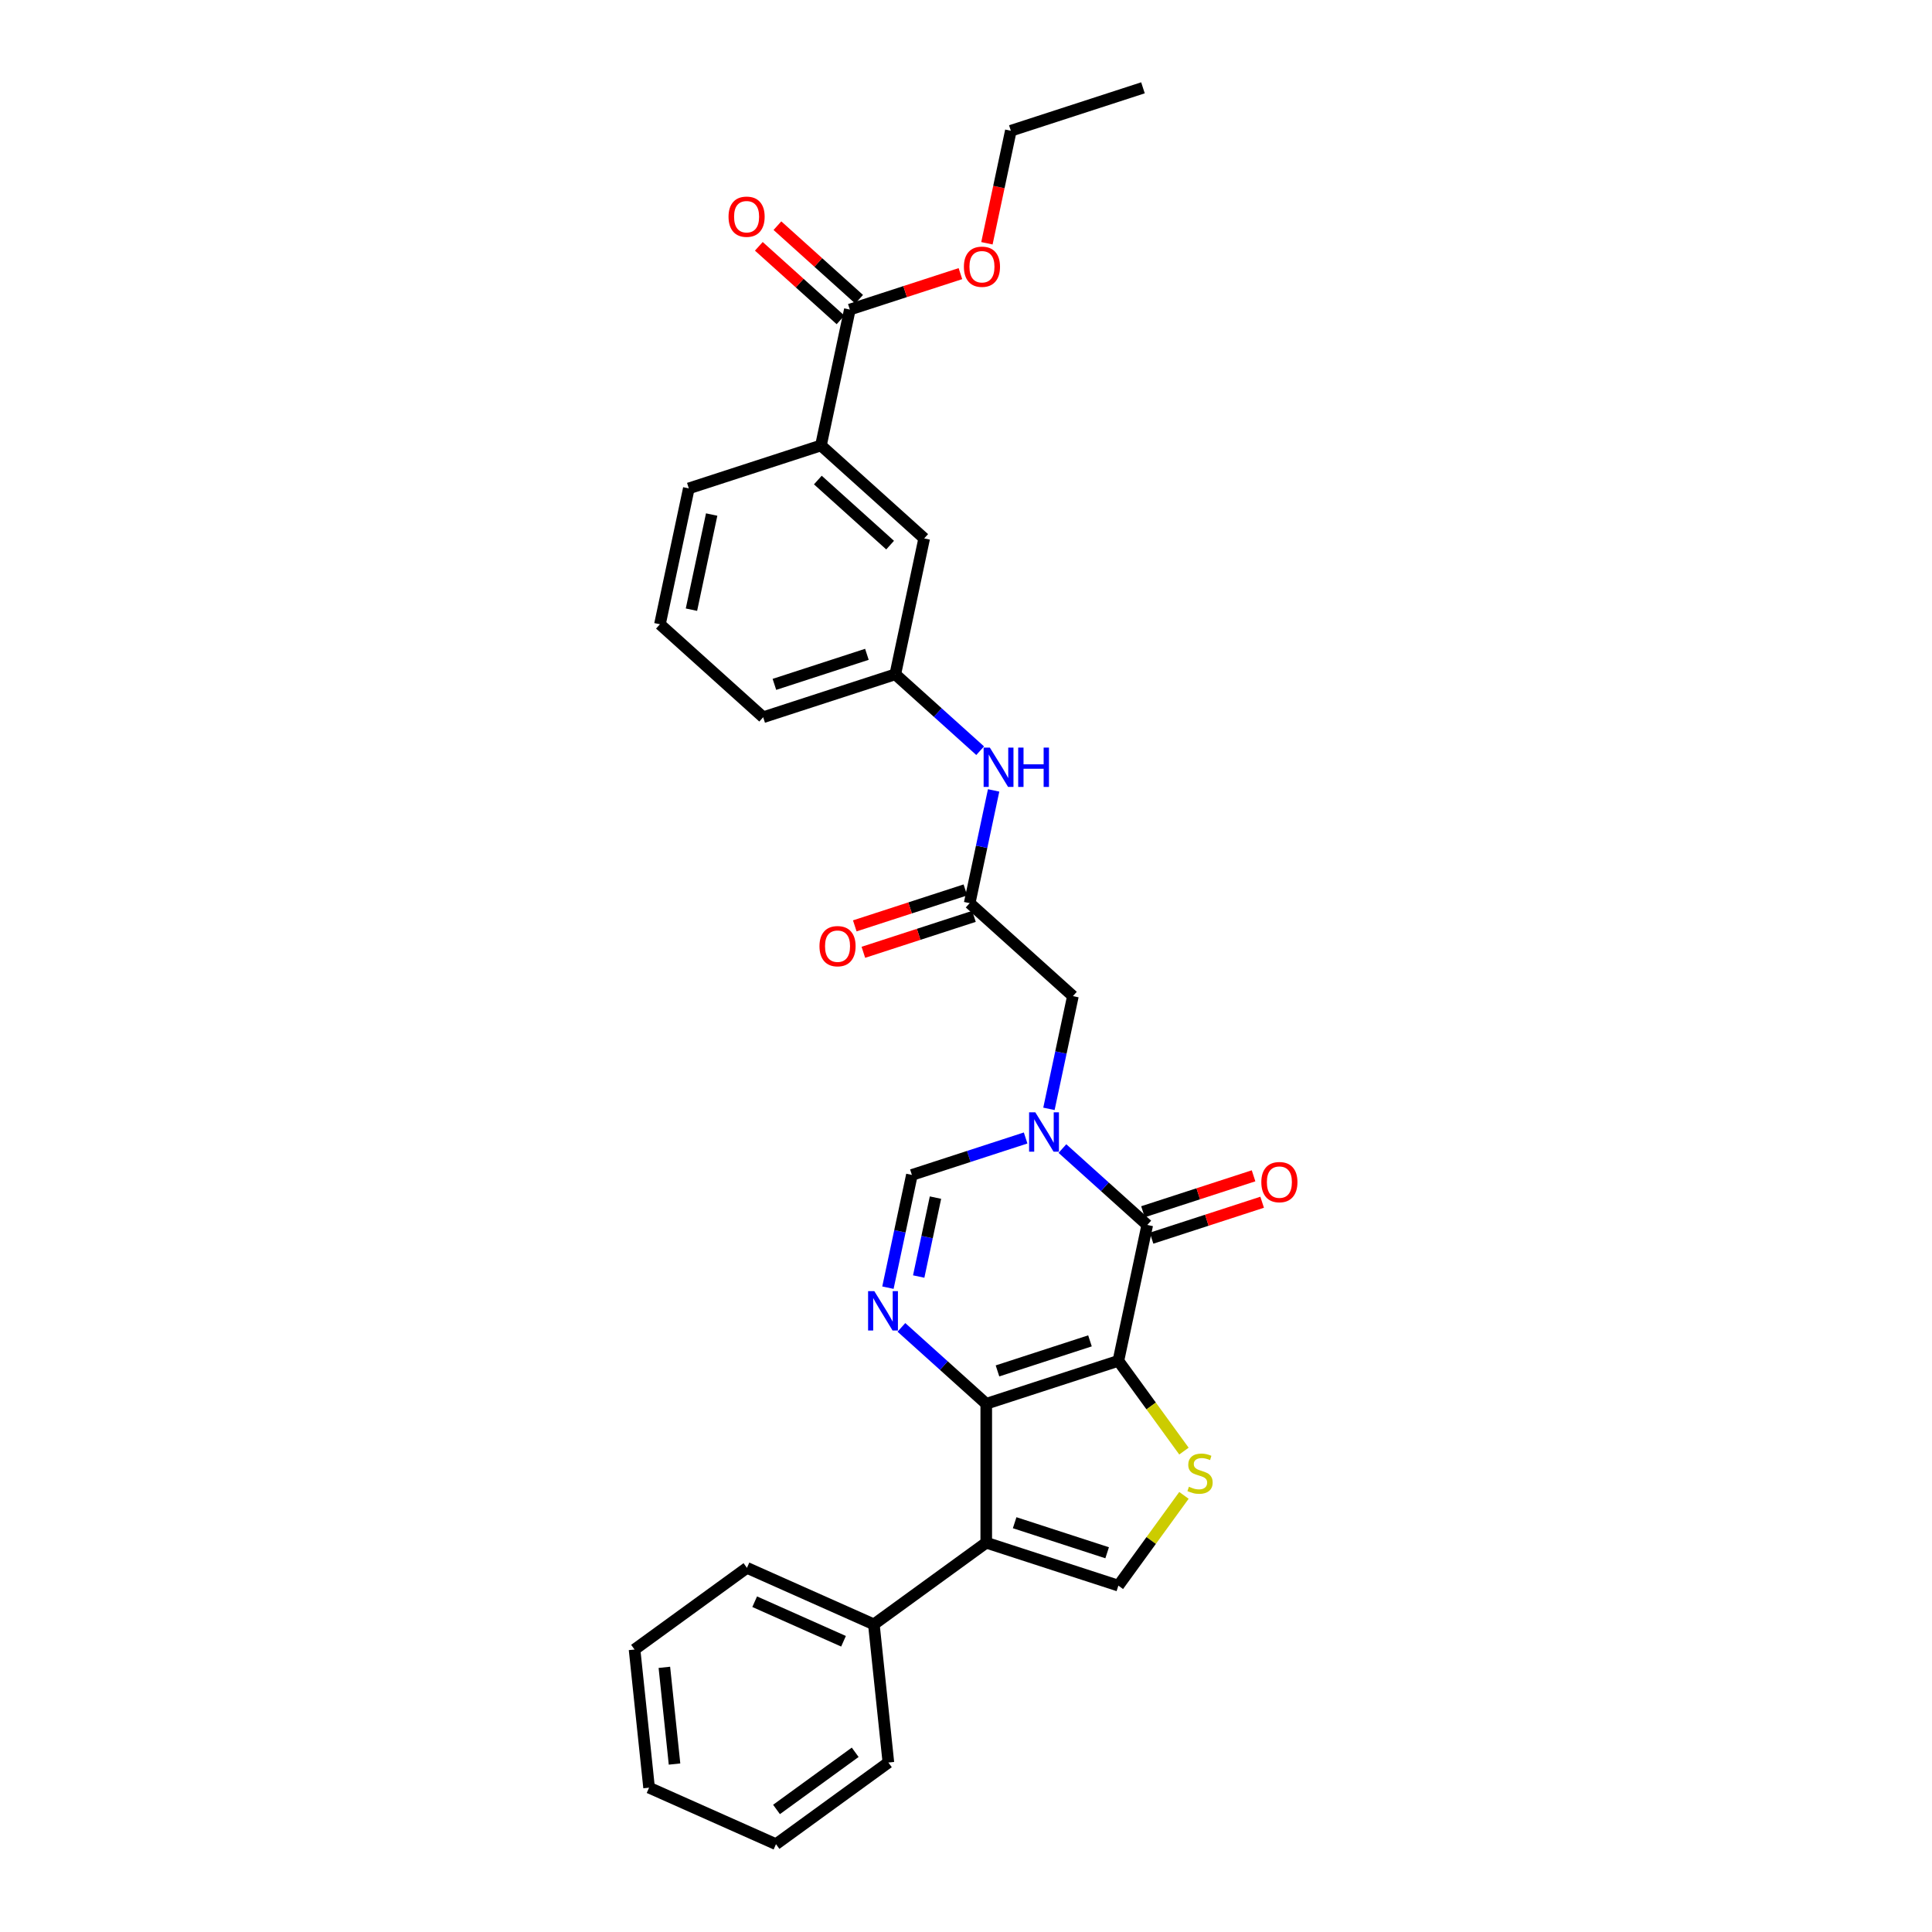 <?xml version='1.0' encoding='iso-8859-1'?>
<svg version='1.1' baseProfile='full'
              xmlns='http://www.w3.org/2000/svg'
                      xmlns:rdkit='http://www.rdkit.org/xml'
                      xmlns:xlink='http://www.w3.org/1999/xlink'
                  xml:space='preserve'
width='1000px' height='1000px' viewBox='0 0 1000 1000'>
<!-- END OF HEADER -->
<rect style='opacity:1.0;fill:#FFFFFF;stroke:none' width='1000' height='1000' x='0' y='0'> </rect>
<path class='bond-0' d='M 578.87,704.372 L 510.482,726.593' style='fill:none;fill-rule:evenodd;stroke:#000000;stroke-width:6px;stroke-linecap:butt;stroke-linejoin:miter;stroke-opacity:1' />
<path class='bond-0' d='M 564.168,694.028 L 516.297,709.582' style='fill:none;fill-rule:evenodd;stroke:#000000;stroke-width:6px;stroke-linecap:butt;stroke-linejoin:miter;stroke-opacity:1' />
<path class='bond-1' d='M 578.87,704.372 L 593.821,634.036' style='fill:none;fill-rule:evenodd;stroke:#000000;stroke-width:6px;stroke-linecap:butt;stroke-linejoin:miter;stroke-opacity:1' />
<path class='bond-5' d='M 578.87,704.372 L 595.84,727.729' style='fill:none;fill-rule:evenodd;stroke:#000000;stroke-width:6px;stroke-linecap:butt;stroke-linejoin:miter;stroke-opacity:1' />
<path class='bond-5' d='M 595.84,727.729 L 612.809,751.086' style='fill:none;fill-rule:evenodd;stroke:#CCCC00;stroke-width:6px;stroke-linecap:butt;stroke-linejoin:miter;stroke-opacity:1' />
<path class='bond-3' d='M 510.482,726.593 L 510.482,798.5' style='fill:none;fill-rule:evenodd;stroke:#000000;stroke-width:6px;stroke-linecap:butt;stroke-linejoin:miter;stroke-opacity:1' />
<path class='bond-4' d='M 510.482,726.593 L 488.524,706.821' style='fill:none;fill-rule:evenodd;stroke:#000000;stroke-width:6px;stroke-linecap:butt;stroke-linejoin:miter;stroke-opacity:1' />
<path class='bond-4' d='M 488.524,706.821 L 466.565,687.05' style='fill:none;fill-rule:evenodd;stroke:#0000FF;stroke-width:6px;stroke-linecap:butt;stroke-linejoin:miter;stroke-opacity:1' />
<path class='bond-2' d='M 593.821,634.036 L 571.862,614.265' style='fill:none;fill-rule:evenodd;stroke:#000000;stroke-width:6px;stroke-linecap:butt;stroke-linejoin:miter;stroke-opacity:1' />
<path class='bond-2' d='M 571.862,614.265 L 549.904,594.493' style='fill:none;fill-rule:evenodd;stroke:#0000FF;stroke-width:6px;stroke-linecap:butt;stroke-linejoin:miter;stroke-opacity:1' />
<path class='bond-13' d='M 596.043,640.875 L 624.664,631.576' style='fill:none;fill-rule:evenodd;stroke:#000000;stroke-width:6px;stroke-linecap:butt;stroke-linejoin:miter;stroke-opacity:1' />
<path class='bond-13' d='M 624.664,631.576 L 653.285,622.276' style='fill:none;fill-rule:evenodd;stroke:#FF0000;stroke-width:6px;stroke-linecap:butt;stroke-linejoin:miter;stroke-opacity:1' />
<path class='bond-13' d='M 591.599,627.198 L 620.22,617.898' style='fill:none;fill-rule:evenodd;stroke:#000000;stroke-width:6px;stroke-linecap:butt;stroke-linejoin:miter;stroke-opacity:1' />
<path class='bond-13' d='M 620.22,617.898 L 648.841,608.599' style='fill:none;fill-rule:evenodd;stroke:#FF0000;stroke-width:6px;stroke-linecap:butt;stroke-linejoin:miter;stroke-opacity:1' />
<path class='bond-7' d='M 530.863,589.015 L 501.429,598.578' style='fill:none;fill-rule:evenodd;stroke:#0000FF;stroke-width:6px;stroke-linecap:butt;stroke-linejoin:miter;stroke-opacity:1' />
<path class='bond-7' d='M 501.429,598.578 L 471.995,608.142' style='fill:none;fill-rule:evenodd;stroke:#000000;stroke-width:6px;stroke-linecap:butt;stroke-linejoin:miter;stroke-opacity:1' />
<path class='bond-9' d='M 542.93,573.941 L 549.132,544.763' style='fill:none;fill-rule:evenodd;stroke:#0000FF;stroke-width:6px;stroke-linecap:butt;stroke-linejoin:miter;stroke-opacity:1' />
<path class='bond-9' d='M 549.132,544.763 L 555.334,515.585' style='fill:none;fill-rule:evenodd;stroke:#000000;stroke-width:6px;stroke-linecap:butt;stroke-linejoin:miter;stroke-opacity:1' />
<path class='bond-14' d='M 510.482,798.5 L 452.308,840.766' style='fill:none;fill-rule:evenodd;stroke:#000000;stroke-width:6px;stroke-linecap:butt;stroke-linejoin:miter;stroke-opacity:1' />
<path class='bond-30' d='M 510.482,798.5 L 578.87,820.721' style='fill:none;fill-rule:evenodd;stroke:#000000;stroke-width:6px;stroke-linecap:butt;stroke-linejoin:miter;stroke-opacity:1' />
<path class='bond-30' d='M 525.185,788.156 L 573.056,803.71' style='fill:none;fill-rule:evenodd;stroke:#000000;stroke-width:6px;stroke-linecap:butt;stroke-linejoin:miter;stroke-opacity:1' />
<path class='bond-31' d='M 459.591,666.498 L 465.793,637.32' style='fill:none;fill-rule:evenodd;stroke:#0000FF;stroke-width:6px;stroke-linecap:butt;stroke-linejoin:miter;stroke-opacity:1' />
<path class='bond-31' d='M 465.793,637.32 L 471.995,608.142' style='fill:none;fill-rule:evenodd;stroke:#000000;stroke-width:6px;stroke-linecap:butt;stroke-linejoin:miter;stroke-opacity:1' />
<path class='bond-31' d='M 475.519,660.734 L 479.86,640.31' style='fill:none;fill-rule:evenodd;stroke:#0000FF;stroke-width:6px;stroke-linecap:butt;stroke-linejoin:miter;stroke-opacity:1' />
<path class='bond-31' d='M 479.86,640.31 L 484.202,619.885' style='fill:none;fill-rule:evenodd;stroke:#000000;stroke-width:6px;stroke-linecap:butt;stroke-linejoin:miter;stroke-opacity:1' />
<path class='bond-6' d='M 612.809,774.007 L 595.84,797.364' style='fill:none;fill-rule:evenodd;stroke:#CCCC00;stroke-width:6px;stroke-linecap:butt;stroke-linejoin:miter;stroke-opacity:1' />
<path class='bond-6' d='M 595.84,797.364 L 578.87,820.721' style='fill:none;fill-rule:evenodd;stroke:#000000;stroke-width:6px;stroke-linecap:butt;stroke-linejoin:miter;stroke-opacity:1' />
<path class='bond-8' d='M 501.896,467.47 L 555.334,515.585' style='fill:none;fill-rule:evenodd;stroke:#000000;stroke-width:6px;stroke-linecap:butt;stroke-linejoin:miter;stroke-opacity:1' />
<path class='bond-12' d='M 501.896,467.47 L 508.098,438.292' style='fill:none;fill-rule:evenodd;stroke:#000000;stroke-width:6px;stroke-linecap:butt;stroke-linejoin:miter;stroke-opacity:1' />
<path class='bond-12' d='M 508.098,438.292 L 514.3,409.114' style='fill:none;fill-rule:evenodd;stroke:#0000FF;stroke-width:6px;stroke-linecap:butt;stroke-linejoin:miter;stroke-opacity:1' />
<path class='bond-18' d='M 499.674,460.631 L 471.053,469.931' style='fill:none;fill-rule:evenodd;stroke:#000000;stroke-width:6px;stroke-linecap:butt;stroke-linejoin:miter;stroke-opacity:1' />
<path class='bond-18' d='M 471.053,469.931 L 442.432,479.23' style='fill:none;fill-rule:evenodd;stroke:#FF0000;stroke-width:6px;stroke-linecap:butt;stroke-linejoin:miter;stroke-opacity:1' />
<path class='bond-18' d='M 504.118,474.309 L 475.497,483.608' style='fill:none;fill-rule:evenodd;stroke:#000000;stroke-width:6px;stroke-linecap:butt;stroke-linejoin:miter;stroke-opacity:1' />
<path class='bond-18' d='M 475.497,483.608 L 446.876,492.908' style='fill:none;fill-rule:evenodd;stroke:#FF0000;stroke-width:6px;stroke-linecap:butt;stroke-linejoin:miter;stroke-opacity:1' />
<path class='bond-10' d='M 439.872,160.232 L 424.922,230.567' style='fill:none;fill-rule:evenodd;stroke:#000000;stroke-width:6px;stroke-linecap:butt;stroke-linejoin:miter;stroke-opacity:1' />
<path class='bond-17' d='M 444.684,154.888 L 423.538,135.848' style='fill:none;fill-rule:evenodd;stroke:#000000;stroke-width:6px;stroke-linecap:butt;stroke-linejoin:miter;stroke-opacity:1' />
<path class='bond-17' d='M 423.538,135.848 L 402.392,116.808' style='fill:none;fill-rule:evenodd;stroke:#FF0000;stroke-width:6px;stroke-linecap:butt;stroke-linejoin:miter;stroke-opacity:1' />
<path class='bond-17' d='M 435.061,165.575 L 413.915,146.535' style='fill:none;fill-rule:evenodd;stroke:#000000;stroke-width:6px;stroke-linecap:butt;stroke-linejoin:miter;stroke-opacity:1' />
<path class='bond-17' d='M 413.915,146.535 L 392.769,127.496' style='fill:none;fill-rule:evenodd;stroke:#FF0000;stroke-width:6px;stroke-linecap:butt;stroke-linejoin:miter;stroke-opacity:1' />
<path class='bond-19' d='M 439.872,160.232 L 468.493,150.932' style='fill:none;fill-rule:evenodd;stroke:#000000;stroke-width:6px;stroke-linecap:butt;stroke-linejoin:miter;stroke-opacity:1' />
<path class='bond-19' d='M 468.493,150.932 L 497.114,141.632' style='fill:none;fill-rule:evenodd;stroke:#FF0000;stroke-width:6px;stroke-linecap:butt;stroke-linejoin:miter;stroke-opacity:1' />
<path class='bond-11' d='M 424.922,230.567 L 478.359,278.683' style='fill:none;fill-rule:evenodd;stroke:#000000;stroke-width:6px;stroke-linecap:butt;stroke-linejoin:miter;stroke-opacity:1' />
<path class='bond-11' d='M 423.314,248.472 L 460.721,282.153' style='fill:none;fill-rule:evenodd;stroke:#000000;stroke-width:6px;stroke-linecap:butt;stroke-linejoin:miter;stroke-opacity:1' />
<path class='bond-33' d='M 424.922,230.567 L 356.534,252.788' style='fill:none;fill-rule:evenodd;stroke:#000000;stroke-width:6px;stroke-linecap:butt;stroke-linejoin:miter;stroke-opacity:1' />
<path class='bond-16' d='M 507.326,388.562 L 485.367,368.79' style='fill:none;fill-rule:evenodd;stroke:#0000FF;stroke-width:6px;stroke-linecap:butt;stroke-linejoin:miter;stroke-opacity:1' />
<path class='bond-16' d='M 485.367,368.79 L 463.409,349.019' style='fill:none;fill-rule:evenodd;stroke:#000000;stroke-width:6px;stroke-linecap:butt;stroke-linejoin:miter;stroke-opacity:1' />
<path class='bond-23' d='M 452.308,840.766 L 386.618,811.519' style='fill:none;fill-rule:evenodd;stroke:#000000;stroke-width:6px;stroke-linecap:butt;stroke-linejoin:miter;stroke-opacity:1' />
<path class='bond-23' d='M 436.605,849.517 L 390.622,829.044' style='fill:none;fill-rule:evenodd;stroke:#000000;stroke-width:6px;stroke-linecap:butt;stroke-linejoin:miter;stroke-opacity:1' />
<path class='bond-24' d='M 452.308,840.766 L 459.825,912.279' style='fill:none;fill-rule:evenodd;stroke:#000000;stroke-width:6px;stroke-linecap:butt;stroke-linejoin:miter;stroke-opacity:1' />
<path class='bond-15' d='M 478.359,278.683 L 463.409,349.019' style='fill:none;fill-rule:evenodd;stroke:#000000;stroke-width:6px;stroke-linecap:butt;stroke-linejoin:miter;stroke-opacity:1' />
<path class='bond-22' d='M 463.409,349.019 L 395.021,371.239' style='fill:none;fill-rule:evenodd;stroke:#000000;stroke-width:6px;stroke-linecap:butt;stroke-linejoin:miter;stroke-opacity:1' />
<path class='bond-22' d='M 448.707,338.674 L 400.835,354.229' style='fill:none;fill-rule:evenodd;stroke:#000000;stroke-width:6px;stroke-linecap:butt;stroke-linejoin:miter;stroke-opacity:1' />
<path class='bond-25' d='M 510.831,125.916 L 517.021,96.796' style='fill:none;fill-rule:evenodd;stroke:#FF0000;stroke-width:6px;stroke-linecap:butt;stroke-linejoin:miter;stroke-opacity:1' />
<path class='bond-25' d='M 517.021,96.796 L 523.21,67.675' style='fill:none;fill-rule:evenodd;stroke:#000000;stroke-width:6px;stroke-linecap:butt;stroke-linejoin:miter;stroke-opacity:1' />
<path class='bond-20' d='M 356.534,252.788 L 341.584,323.124' style='fill:none;fill-rule:evenodd;stroke:#000000;stroke-width:6px;stroke-linecap:butt;stroke-linejoin:miter;stroke-opacity:1' />
<path class='bond-20' d='M 368.359,266.328 L 357.893,315.564' style='fill:none;fill-rule:evenodd;stroke:#000000;stroke-width:6px;stroke-linecap:butt;stroke-linejoin:miter;stroke-opacity:1' />
<path class='bond-21' d='M 341.584,323.124 L 395.021,371.239' style='fill:none;fill-rule:evenodd;stroke:#000000;stroke-width:6px;stroke-linecap:butt;stroke-linejoin:miter;stroke-opacity:1' />
<path class='bond-27' d='M 386.618,811.519 L 328.444,853.785' style='fill:none;fill-rule:evenodd;stroke:#000000;stroke-width:6px;stroke-linecap:butt;stroke-linejoin:miter;stroke-opacity:1' />
<path class='bond-28' d='M 459.825,912.279 L 401.65,954.545' style='fill:none;fill-rule:evenodd;stroke:#000000;stroke-width:6px;stroke-linecap:butt;stroke-linejoin:miter;stroke-opacity:1' />
<path class='bond-28' d='M 442.645,906.985 L 401.923,936.571' style='fill:none;fill-rule:evenodd;stroke:#000000;stroke-width:6px;stroke-linecap:butt;stroke-linejoin:miter;stroke-opacity:1' />
<path class='bond-26' d='M 523.21,67.675 L 591.598,45.455' style='fill:none;fill-rule:evenodd;stroke:#000000;stroke-width:6px;stroke-linecap:butt;stroke-linejoin:miter;stroke-opacity:1' />
<path class='bond-32' d='M 328.444,853.785 L 335.96,925.298' style='fill:none;fill-rule:evenodd;stroke:#000000;stroke-width:6px;stroke-linecap:butt;stroke-linejoin:miter;stroke-opacity:1' />
<path class='bond-32' d='M 343.874,863.009 L 349.135,913.068' style='fill:none;fill-rule:evenodd;stroke:#000000;stroke-width:6px;stroke-linecap:butt;stroke-linejoin:miter;stroke-opacity:1' />
<path class='bond-29' d='M 401.65,954.545 L 335.96,925.298' style='fill:none;fill-rule:evenodd;stroke:#000000;stroke-width:6px;stroke-linecap:butt;stroke-linejoin:miter;stroke-opacity:1' />
<path  class='atom-3' d='M 535.882 575.739
L 542.555 586.525
Q 543.216 587.589, 544.281 589.516
Q 545.345 591.444, 545.402 591.559
L 545.402 575.739
L 548.106 575.739
L 548.106 596.103
L 545.316 596.103
L 538.154 584.31
Q 537.32 582.93, 536.428 581.348
Q 535.565 579.766, 535.307 579.277
L 535.307 596.103
L 532.66 596.103
L 532.66 575.739
L 535.882 575.739
' fill='#0000FF'/>
<path  class='atom-5' d='M 452.544 668.295
L 459.217 679.082
Q 459.878 680.146, 460.942 682.073
Q 462.007 684, 462.064 684.115
L 462.064 668.295
L 464.768 668.295
L 464.768 688.66
L 461.978 688.66
L 454.816 676.867
Q 453.982 675.486, 453.09 673.904
Q 452.227 672.322, 451.968 671.833
L 451.968 688.66
L 449.322 688.66
L 449.322 668.295
L 452.544 668.295
' fill='#0000FF'/>
<path  class='atom-6' d='M 615.384 769.536
Q 615.614 769.622, 616.563 770.025
Q 617.512 770.428, 618.548 770.686
Q 619.612 770.916, 620.647 770.916
Q 622.574 770.916, 623.696 769.996
Q 624.818 769.047, 624.818 767.407
Q 624.818 766.286, 624.243 765.595
Q 623.696 764.905, 622.833 764.531
Q 621.97 764.157, 620.532 763.726
Q 618.72 763.179, 617.627 762.662
Q 616.563 762.144, 615.786 761.051
Q 615.039 759.958, 615.039 758.117
Q 615.039 755.557, 616.764 753.975
Q 618.519 752.393, 621.97 752.393
Q 624.329 752.393, 627.004 753.515
L 626.342 755.73
Q 623.898 754.723, 622.057 754.723
Q 620.072 754.723, 618.979 755.557
Q 617.886 756.362, 617.915 757.772
Q 617.915 758.865, 618.461 759.526
Q 619.037 760.188, 619.842 760.562
Q 620.676 760.936, 622.057 761.367
Q 623.898 761.942, 624.991 762.518
Q 626.084 763.093, 626.86 764.272
Q 627.665 765.423, 627.665 767.407
Q 627.665 770.226, 625.767 771.751
Q 623.898 773.246, 620.762 773.246
Q 618.95 773.246, 617.57 772.844
Q 616.218 772.47, 614.607 771.808
L 615.384 769.536
' fill='#CCCC00'/>
<path  class='atom-13' d='M 512.345 386.952
L 519.018 397.738
Q 519.68 398.802, 520.744 400.729
Q 521.808 402.656, 521.866 402.772
L 521.866 386.952
L 524.569 386.952
L 524.569 407.316
L 521.779 407.316
L 514.617 395.523
Q 513.783 394.143, 512.891 392.561
Q 512.029 390.979, 511.77 390.49
L 511.77 407.316
L 509.124 407.316
L 509.124 386.952
L 512.345 386.952
' fill='#0000FF'/>
<path  class='atom-13' d='M 527.014 386.952
L 529.775 386.952
L 529.775 395.61
L 540.187 395.61
L 540.187 386.952
L 542.949 386.952
L 542.949 407.316
L 540.187 407.316
L 540.187 397.911
L 529.775 397.911
L 529.775 407.316
L 527.014 407.316
L 527.014 386.952
' fill='#0000FF'/>
<path  class='atom-14' d='M 652.861 611.873
Q 652.861 606.984, 655.277 604.251
Q 657.693 601.519, 662.208 601.519
Q 666.724 601.519, 669.14 604.251
Q 671.556 606.984, 671.556 611.873
Q 671.556 616.821, 669.112 619.639
Q 666.667 622.429, 662.208 622.429
Q 657.721 622.429, 655.277 619.639
Q 652.861 616.849, 652.861 611.873
M 662.208 620.128
Q 665.315 620.128, 666.983 618.057
Q 668.68 615.958, 668.68 611.873
Q 668.68 607.875, 666.983 605.862
Q 665.315 603.82, 662.208 603.82
Q 659.102 603.82, 657.405 605.833
Q 655.737 607.847, 655.737 611.873
Q 655.737 615.986, 657.405 618.057
Q 659.102 620.128, 662.208 620.128
' fill='#FF0000'/>
<path  class='atom-18' d='M 377.087 112.174
Q 377.087 107.284, 379.503 104.552
Q 381.919 101.819, 386.435 101.819
Q 390.95 101.819, 393.366 104.552
Q 395.783 107.284, 395.783 112.174
Q 395.783 117.121, 393.338 119.94
Q 390.893 122.73, 386.435 122.73
Q 381.948 122.73, 379.503 119.94
Q 377.087 117.15, 377.087 112.174
M 386.435 120.429
Q 389.541 120.429, 391.209 118.358
Q 392.906 116.258, 392.906 112.174
Q 392.906 108.176, 391.209 106.162
Q 389.541 104.12, 386.435 104.12
Q 383.328 104.12, 381.631 106.134
Q 379.963 108.147, 379.963 112.174
Q 379.963 116.287, 381.631 118.358
Q 383.328 120.429, 386.435 120.429
' fill='#FF0000'/>
<path  class='atom-19' d='M 424.16 489.748
Q 424.16 484.858, 426.576 482.126
Q 428.992 479.393, 433.508 479.393
Q 438.024 479.393, 440.44 482.126
Q 442.856 484.858, 442.856 489.748
Q 442.856 494.695, 440.411 497.514
Q 437.966 500.304, 433.508 500.304
Q 429.021 500.304, 426.576 497.514
Q 424.16 494.724, 424.16 489.748
M 433.508 498.003
Q 436.615 498.003, 438.283 495.932
Q 439.98 493.832, 439.98 489.748
Q 439.98 485.75, 438.283 483.737
Q 436.615 481.694, 433.508 481.694
Q 430.402 481.694, 428.705 483.708
Q 427.037 485.721, 427.037 489.748
Q 427.037 493.861, 428.705 495.932
Q 430.402 498.003, 433.508 498.003
' fill='#FF0000'/>
<path  class='atom-20' d='M 498.912 138.069
Q 498.912 133.179, 501.328 130.446
Q 503.744 127.714, 508.26 127.714
Q 512.776 127.714, 515.192 130.446
Q 517.608 133.179, 517.608 138.069
Q 517.608 143.016, 515.163 145.834
Q 512.718 148.624, 508.26 148.624
Q 503.773 148.624, 501.328 145.834
Q 498.912 143.044, 498.912 138.069
M 508.26 146.323
Q 511.366 146.323, 513.035 144.253
Q 514.732 142.153, 514.732 138.069
Q 514.732 134.07, 513.035 132.057
Q 511.366 130.015, 508.26 130.015
Q 505.154 130.015, 503.457 132.028
Q 501.788 134.042, 501.788 138.069
Q 501.788 142.182, 503.457 144.253
Q 505.154 146.323, 508.26 146.323
' fill='#FF0000'/>
</svg>
